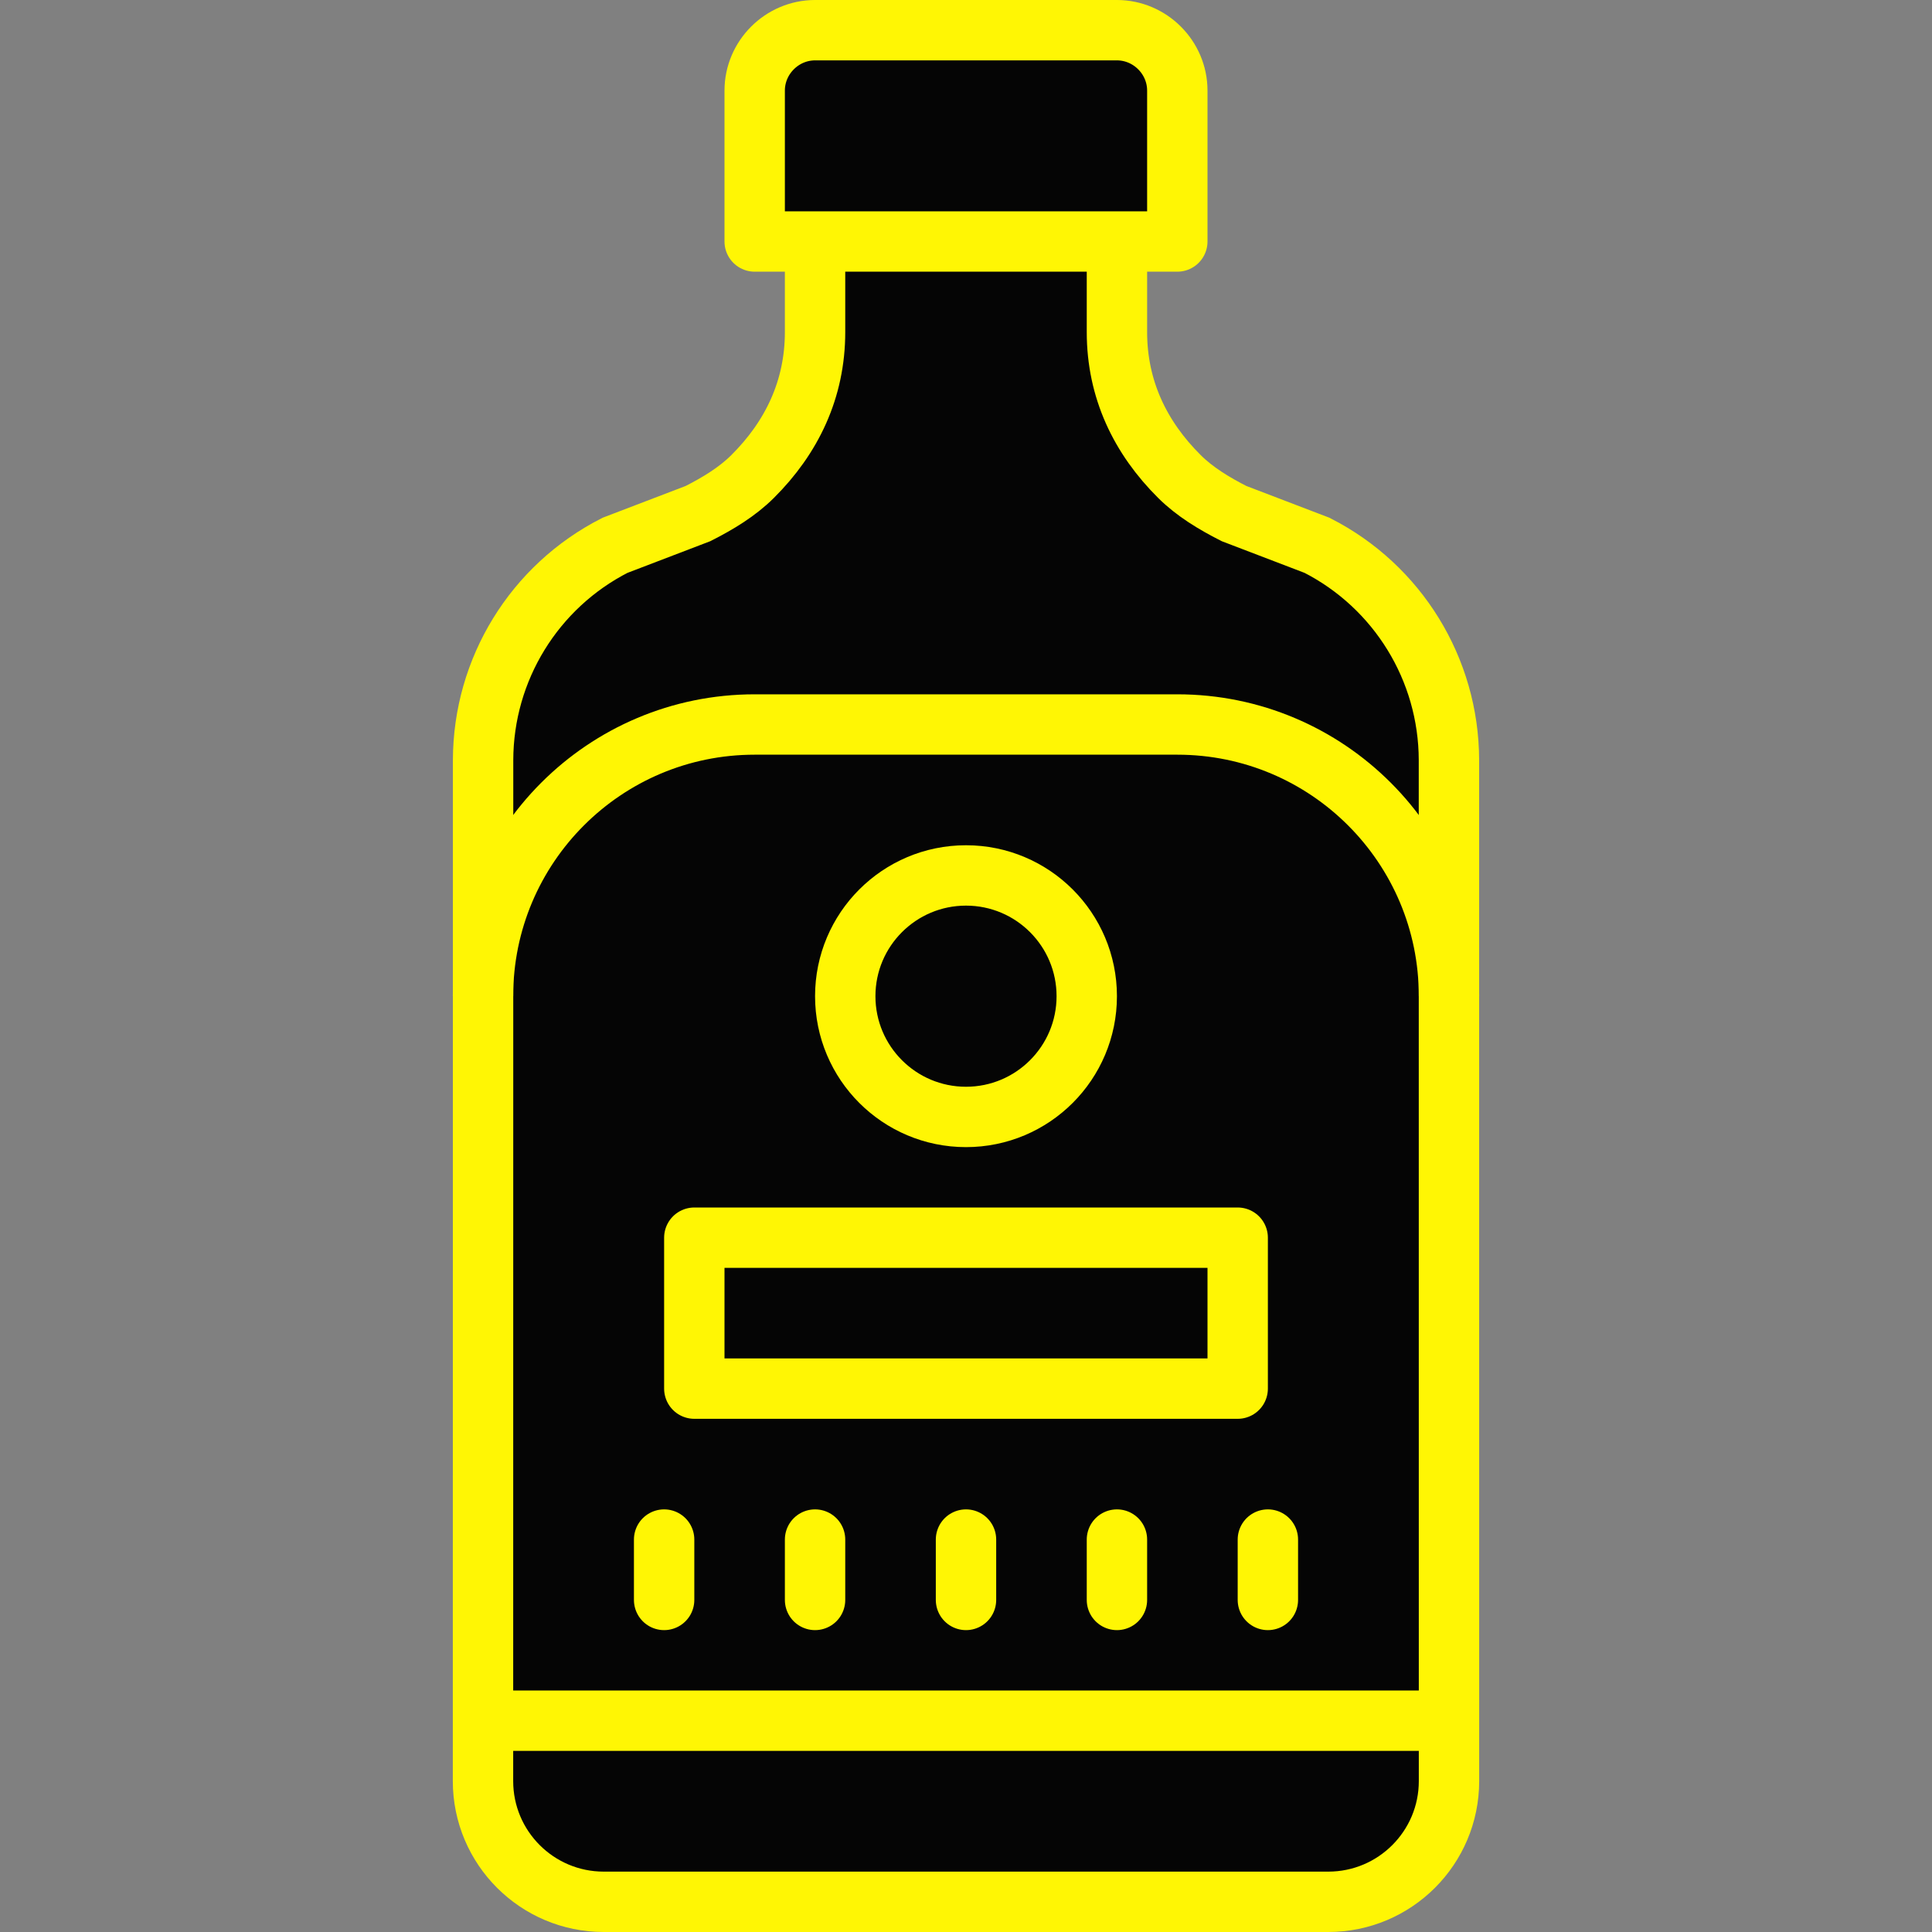<svg width="64" height="64" viewBox="0 0 64 64" fill="none" xmlns="http://www.w3.org/2000/svg">
<rect x="0" y="0" width="64" height="64" fill="#808080" stroke="none"/>
<path d="M47.998 25.173C47.99 22.171 46.302 19.426 43.627 18.064L40.879 17.013C40.218 16.677 39.58 16.292 39.072 15.787C37.769 14.493 37 12.894 37 11V8H27V11C27 12.894 26.231 14.493 24.929 15.787C24.421 16.293 23.783 16.677 23.122 17.013L20.374 18.064C17.698 19.426 16.011 22.171 16.003 25.173L16 59C16 61.209 17.791 63 20 63H44C46.209 63 48 61.209 48 59L47.998 25.173Z" fill="#050505"/>
<path d="M48 25.17V59C48 61.21 46.21 63 44 63H43.87C43.96 62.68 44 62.35 44 62V28.17C43.99 25.17 42.3 22.43 39.63 21.06L36.88 20.01C36.22 19.68 35.58 19.29 35.07 18.79C33.77 17.49 33 15.89 33 14V8H37V11C37 12.89 37.77 14.49 39.07 15.79C39.58 16.29 40.22 16.68 40.88 17.01L43.63 18.06C46.3 19.43 47.99 22.17 48 25.17Z" fill="#050505"/>
<path d="M16.001 33.001L16.003 57.015H47.998L48 33.001C48 28.03 43.971 24 39 24H25.001C20.03 24 16 28.03 16.001 33.001Z" fill="#050505"/>
<path d="M26.001 28C22.687 28 20.001 30.687 20.001 34.001L20.003 52.015V53.015H21.003H42.998H43.998V52.015L44 34.001C44 30.687 41.314 28 38 28H26.001V28Z" fill="#050505"/>
<path d="M43 63H21C18.239 63 16 60.761 16 58V57H48V58C48 60.761 45.761 63 43 63Z" fill="#050505"/>
<path d="M27 8V11C27 12.894 26.231 14.493 24.929 15.787C24.421 16.293 23.783 16.677 23.122 17.013L20.374 18.064C17.698 19.426 16.011 22.171 16.003 25.173L16 59C16 61.209 17.791 63 20 63H44C46.209 63 48 61.209 48 59L47.998 25.173C47.99 22.171 46.302 19.426 43.627 18.064L40.879 17.013C40.218 16.677 39.58 16.292 39.072 15.787C37.769 14.493 37 12.894 37 11V8" stroke="#FFF604" stroke-width="2" stroke-miterlimit="10"/>
<path d="M25 3V8H39V3C39 1.904 38.096 1 37 1H27C25.904 1 25 1.904 25 3Z" fill="#050505"/>
<path d="M48 33C48 28.029 43.971 24 39 24H25C20.029 24 16 28.029 16 33" stroke="#FFF604" stroke-width="2" stroke-miterlimit="10"/>
<path d="M16 57H48" stroke="#FFF604" stroke-width="2" stroke-miterlimit="10"/>
<path d="M23 46V41H41V46H23Z" fill="#050505"/>
<path d="M32 37C34.209 37 36 35.209 36 33C36 30.791 34.209 29 32 29C29.791 29 28 30.791 28 33C28 35.209 29.791 37 32 37Z" fill="#050505"/>
<path d="M22 51V53" stroke="#FFF604" stroke-width="2" stroke-miterlimit="10" stroke-linecap="round"/>
<path d="M27 51V53" stroke="#FFF604" stroke-width="2" stroke-miterlimit="10" stroke-linecap="round"/>
<path d="M32 51V53" stroke="#FFF604" stroke-width="2" stroke-miterlimit="10" stroke-linecap="round"/>
<path d="M37 51V53" stroke="#FFF604" stroke-width="2" stroke-miterlimit="10" stroke-linecap="round"/>
<path d="M42 51V53" stroke="#FFF604" stroke-width="2" stroke-miterlimit="10" stroke-linecap="round"/>
<path d="M25 8H32V1H27C25.895 1 25 1.895 25 3V8Z" fill="#050505"/>
<path d="M25 3V8H39V3C39 1.904 38.096 1 37 1H27C25.904 1 25 1.904 25 3Z" stroke="#FFF604" stroke-width="2" stroke-miterlimit="10" stroke-linejoin="round"/>
<path d="M32 37C34.209 37 36 35.209 36 33C36 30.791 34.209 29 32 29C29.791 29 28 30.791 28 33C28 35.209 29.791 37 32 37Z" stroke="#FFF604" stroke-width="2" stroke-miterlimit="10"/>
<path d="M23 46V41H41V46H23Z" stroke="#FFF604" stroke-width="2" stroke-miterlimit="10" stroke-linejoin="round"/>
</svg>
